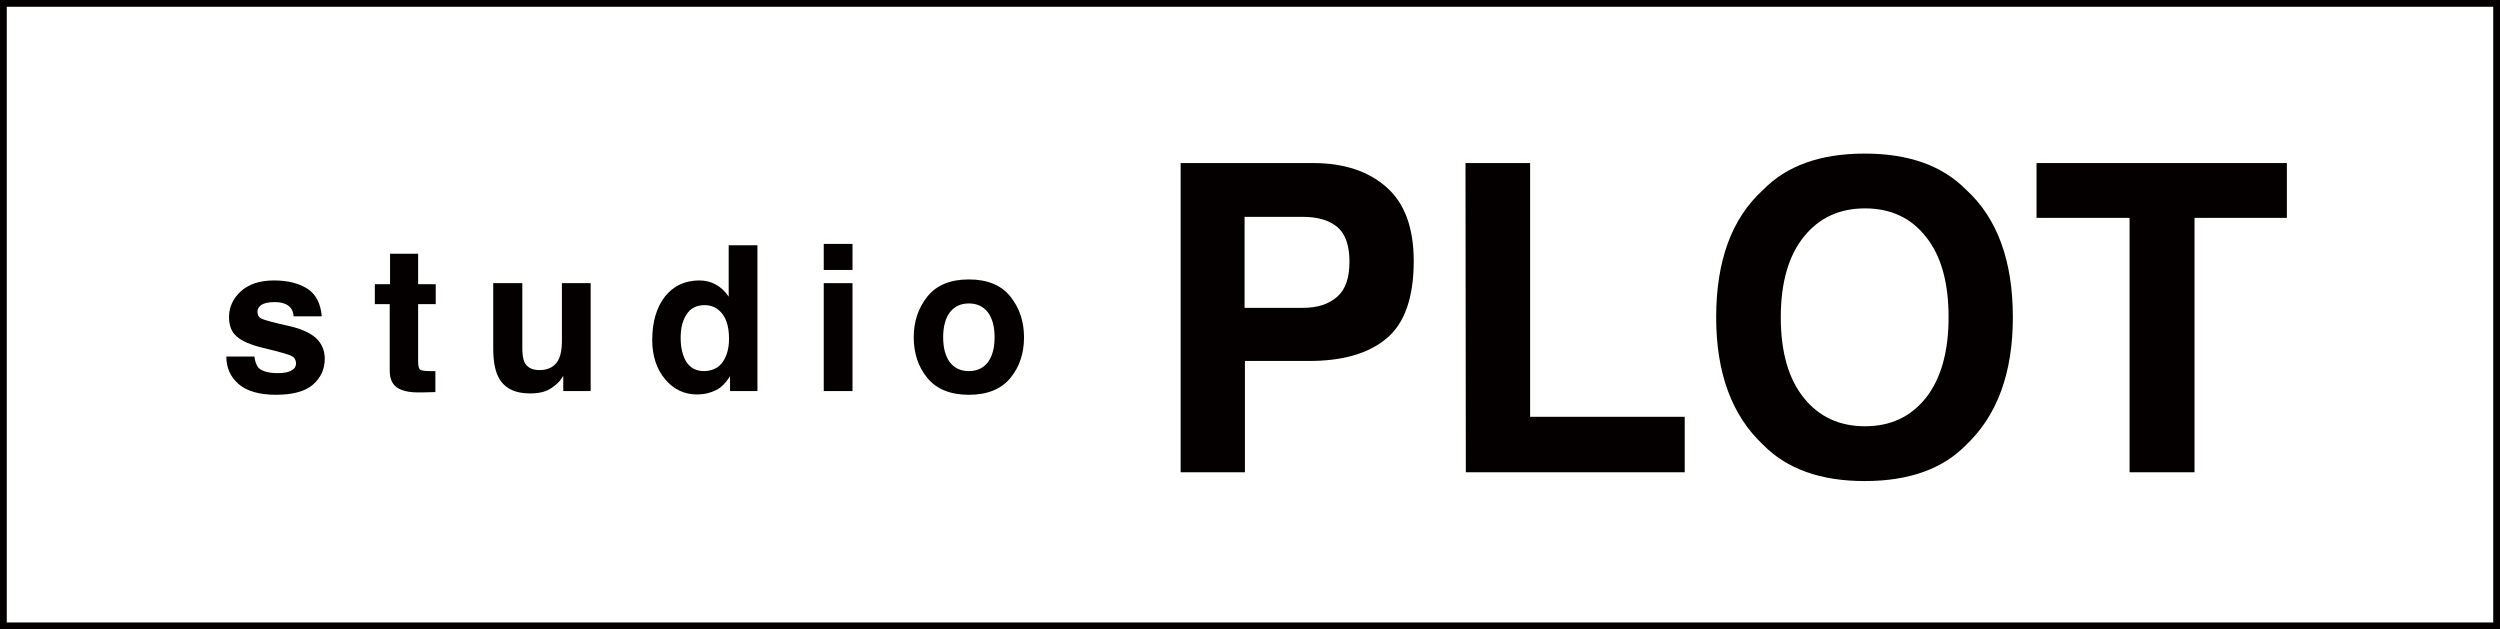 <?xml version="1.0" encoding="UTF-8"?>
<!-- Generator: Adobe Illustrator 25.4.6, SVG Export Plug-In . SVG Version: 6.00 Build 0)  -->
<svg xmlns="http://www.w3.org/2000/svg" xmlns:xlink="http://www.w3.org/1999/xlink" version="1.1" id="レイヤー_1" x="0px" y="0px" viewBox="0 0 739 186" style="enable-background:new 0 0 739 186;" xml:space="preserve">
<style type="text/css">
	.st0{fill:#040000;}
</style>
<g>
	<path class="st0" d="M409.9,100c-5.3,4.5-13,6.7-22.9,6.7h-19v32.9h-19V48.2h39.2c9,0,16.3,2.4,21.6,7.1c5.4,4.7,8.1,12,8.1,21.9   C417.9,87.9,415.2,95.6,409.9,100z M395.3,67.1c-2.4-2-5.8-3-10.2-3h-17.2V91h17.2c4.4,0,7.7-1.1,10.2-3.3s3.6-5.7,3.6-10.4   S397.7,69.1,395.3,67.1z"></path>
	<path class="st0" d="M433.2,48.2h19.1v75H498v16.4h-64.7L433.2,48.2L433.2,48.2z"></path>
	<path class="st0" d="M581.2,131.5c-6.9,7.1-16.9,10.7-30,10.7s-23-3.6-30-10.7c-9.3-8.7-13.9-21.3-13.9-37.7   c0-16.7,4.6-29.3,13.9-37.7c6.9-7.1,16.9-10.7,30-10.7s23,3.6,30,10.7c9.2,8.4,13.8,21,13.8,37.7   C595,110.2,590.4,122.8,581.2,131.5z M569.3,117.6c4.4-5.6,6.7-13.5,6.7-23.8s-2.2-18.2-6.7-23.8c-4.4-5.6-10.4-8.4-18-8.4   s-13.6,2.8-18.1,8.4s-6.8,13.5-6.8,23.8s2.3,18.2,6.8,23.8c4.5,5.6,10.5,8.4,18.1,8.4S564.8,123.2,569.3,117.6z"></path>
	<path class="st0" d="M676,48.2v16.2h-27.3v75.2h-19.2V64.4H602V48.2H676z"></path>
</g>
<g>
	<path class="st0" d="M75.2,105.4c0.2,1.5,0.6,2.5,1.1,3.2c1,1.1,3,1.7,5.8,1.7c1.6,0,3-0.2,3.9-0.7c1-0.5,1.5-1.2,1.5-2.2   c0-0.9-0.4-1.7-1.2-2.1c-0.8-0.5-3.7-1.3-8.7-2.5c-3.6-0.9-6.2-2-7.7-3.4c-1.5-1.3-2.2-3.2-2.2-5.7c0-2.9,1.2-5.5,3.5-7.6   s5.6-3.2,9.8-3.2c4,0,7.2,0.8,9.8,2.4c2.5,1.6,4,4.3,4.3,8.2h-8.3c-0.1-1.1-0.4-1.9-0.9-2.5c-0.9-1.1-2.5-1.7-4.7-1.7   c-1.8,0-3.1,0.3-3.9,0.8c-0.8,0.6-1.2,1.2-1.2,2c0,1,0.4,1.7,1.2,2.1c0.8,0.4,3.7,1.2,8.7,2.3c3.3,0.8,5.8,2,7.5,3.5   c1.6,1.6,2.5,3.6,2.5,6c0,3.2-1.2,5.7-3.5,7.7s-6,3-10.9,3c-5,0-8.7-1.1-11.1-3.2s-3.6-4.8-3.6-8.1L75.2,105.4L75.2,105.4z"></path>
	<path class="st0" d="M110.8,89.9V84h4.5v-9h8.3v9h5.2v5.9h-5.2v16.9c0,1.3,0.2,2.1,0.5,2.4s1.3,0.5,3,0.5c0.3,0,0.5,0,0.8,0   s0.6,0,0.8,0v6.2l-4,0.1c-3.9,0.1-6.6-0.5-8.1-2.1c-0.9-1-1.4-2.4-1.4-4.4V89.9H110.8z"></path>
	<path class="st0" d="M154.4,83.7v19.2c0,1.8,0.2,3.2,0.6,4.1c0.8,1.6,2.2,2.4,4.5,2.4c2.8,0,4.8-1.2,5.8-3.5c0.5-1.2,0.8-2.9,0.8-5   V83.7h8.5v31.9h-8.1v-4.5c-0.1,0.1-0.3,0.4-0.6,0.9s-0.7,0.9-1.1,1.3c-1.3,1.2-2.6,2-3.8,2.4s-2.6,0.6-4.3,0.6   c-4.7,0-7.9-1.7-9.5-5.1c-0.9-1.9-1.4-4.6-1.4-8.3V83.7H154.4z"></path>
	<path class="st0" d="M211.7,84.2c1.5,0.8,2.7,2,3.7,3.5V72.5h8.5v43.1h-8.1v-4.4c-1.2,1.9-2.5,3.3-4.1,4.1s-3.4,1.3-5.7,1.3   c-3.7,0-6.9-1.5-9.4-4.5s-3.8-6.9-3.8-11.6c0-5.4,1.3-9.7,3.8-12.9c2.5-3.1,5.9-4.7,10.1-4.7C208.5,82.9,210.2,83.3,211.7,84.2z    M213.7,106.9c1.2-1.8,1.8-4,1.8-6.8c0-3.9-1-6.7-3-8.4c-1.2-1-2.6-1.5-4.2-1.5c-2.4,0-4.2,0.9-5.4,2.8s-1.7,4.1-1.7,6.9   c0,2.9,0.6,5.3,1.7,7.1c1.2,1.8,2.9,2.7,5.3,2.7C210.7,109.6,212.5,108.7,213.7,106.9z"></path>
	<path class="st0" d="M252,79.8h-8.5v-7.7h8.5V79.8z M243.5,83.7h8.5v31.9h-8.5V83.7z"></path>
	<path class="st0" d="M298.7,111.7c-2.7,3.3-6.8,5-12.3,5s-9.6-1.7-12.3-5c-2.7-3.3-4-7.3-4-12c0-4.6,1.3-8.6,4-12s6.8-5.1,12.3-5.1   s9.6,1.7,12.3,5.1s4,7.4,4,12C302.7,104.4,301.4,108.4,298.7,111.7z M292,107.1c1.3-1.7,2-4.2,2-7.4c0-3.2-0.7-5.7-2-7.4   c-1.3-1.7-3.2-2.6-5.6-2.6s-4.3,0.9-5.6,2.6c-1.3,1.7-2,4.2-2,7.4c0,3.2,0.7,5.7,2,7.4s3.2,2.6,5.6,2.6S290.7,108.8,292,107.1z"></path>
</g>
<path class="st0" d="M739,186H0V0h739V186z M2,184h735V2H2V184z"></path>
</svg>
